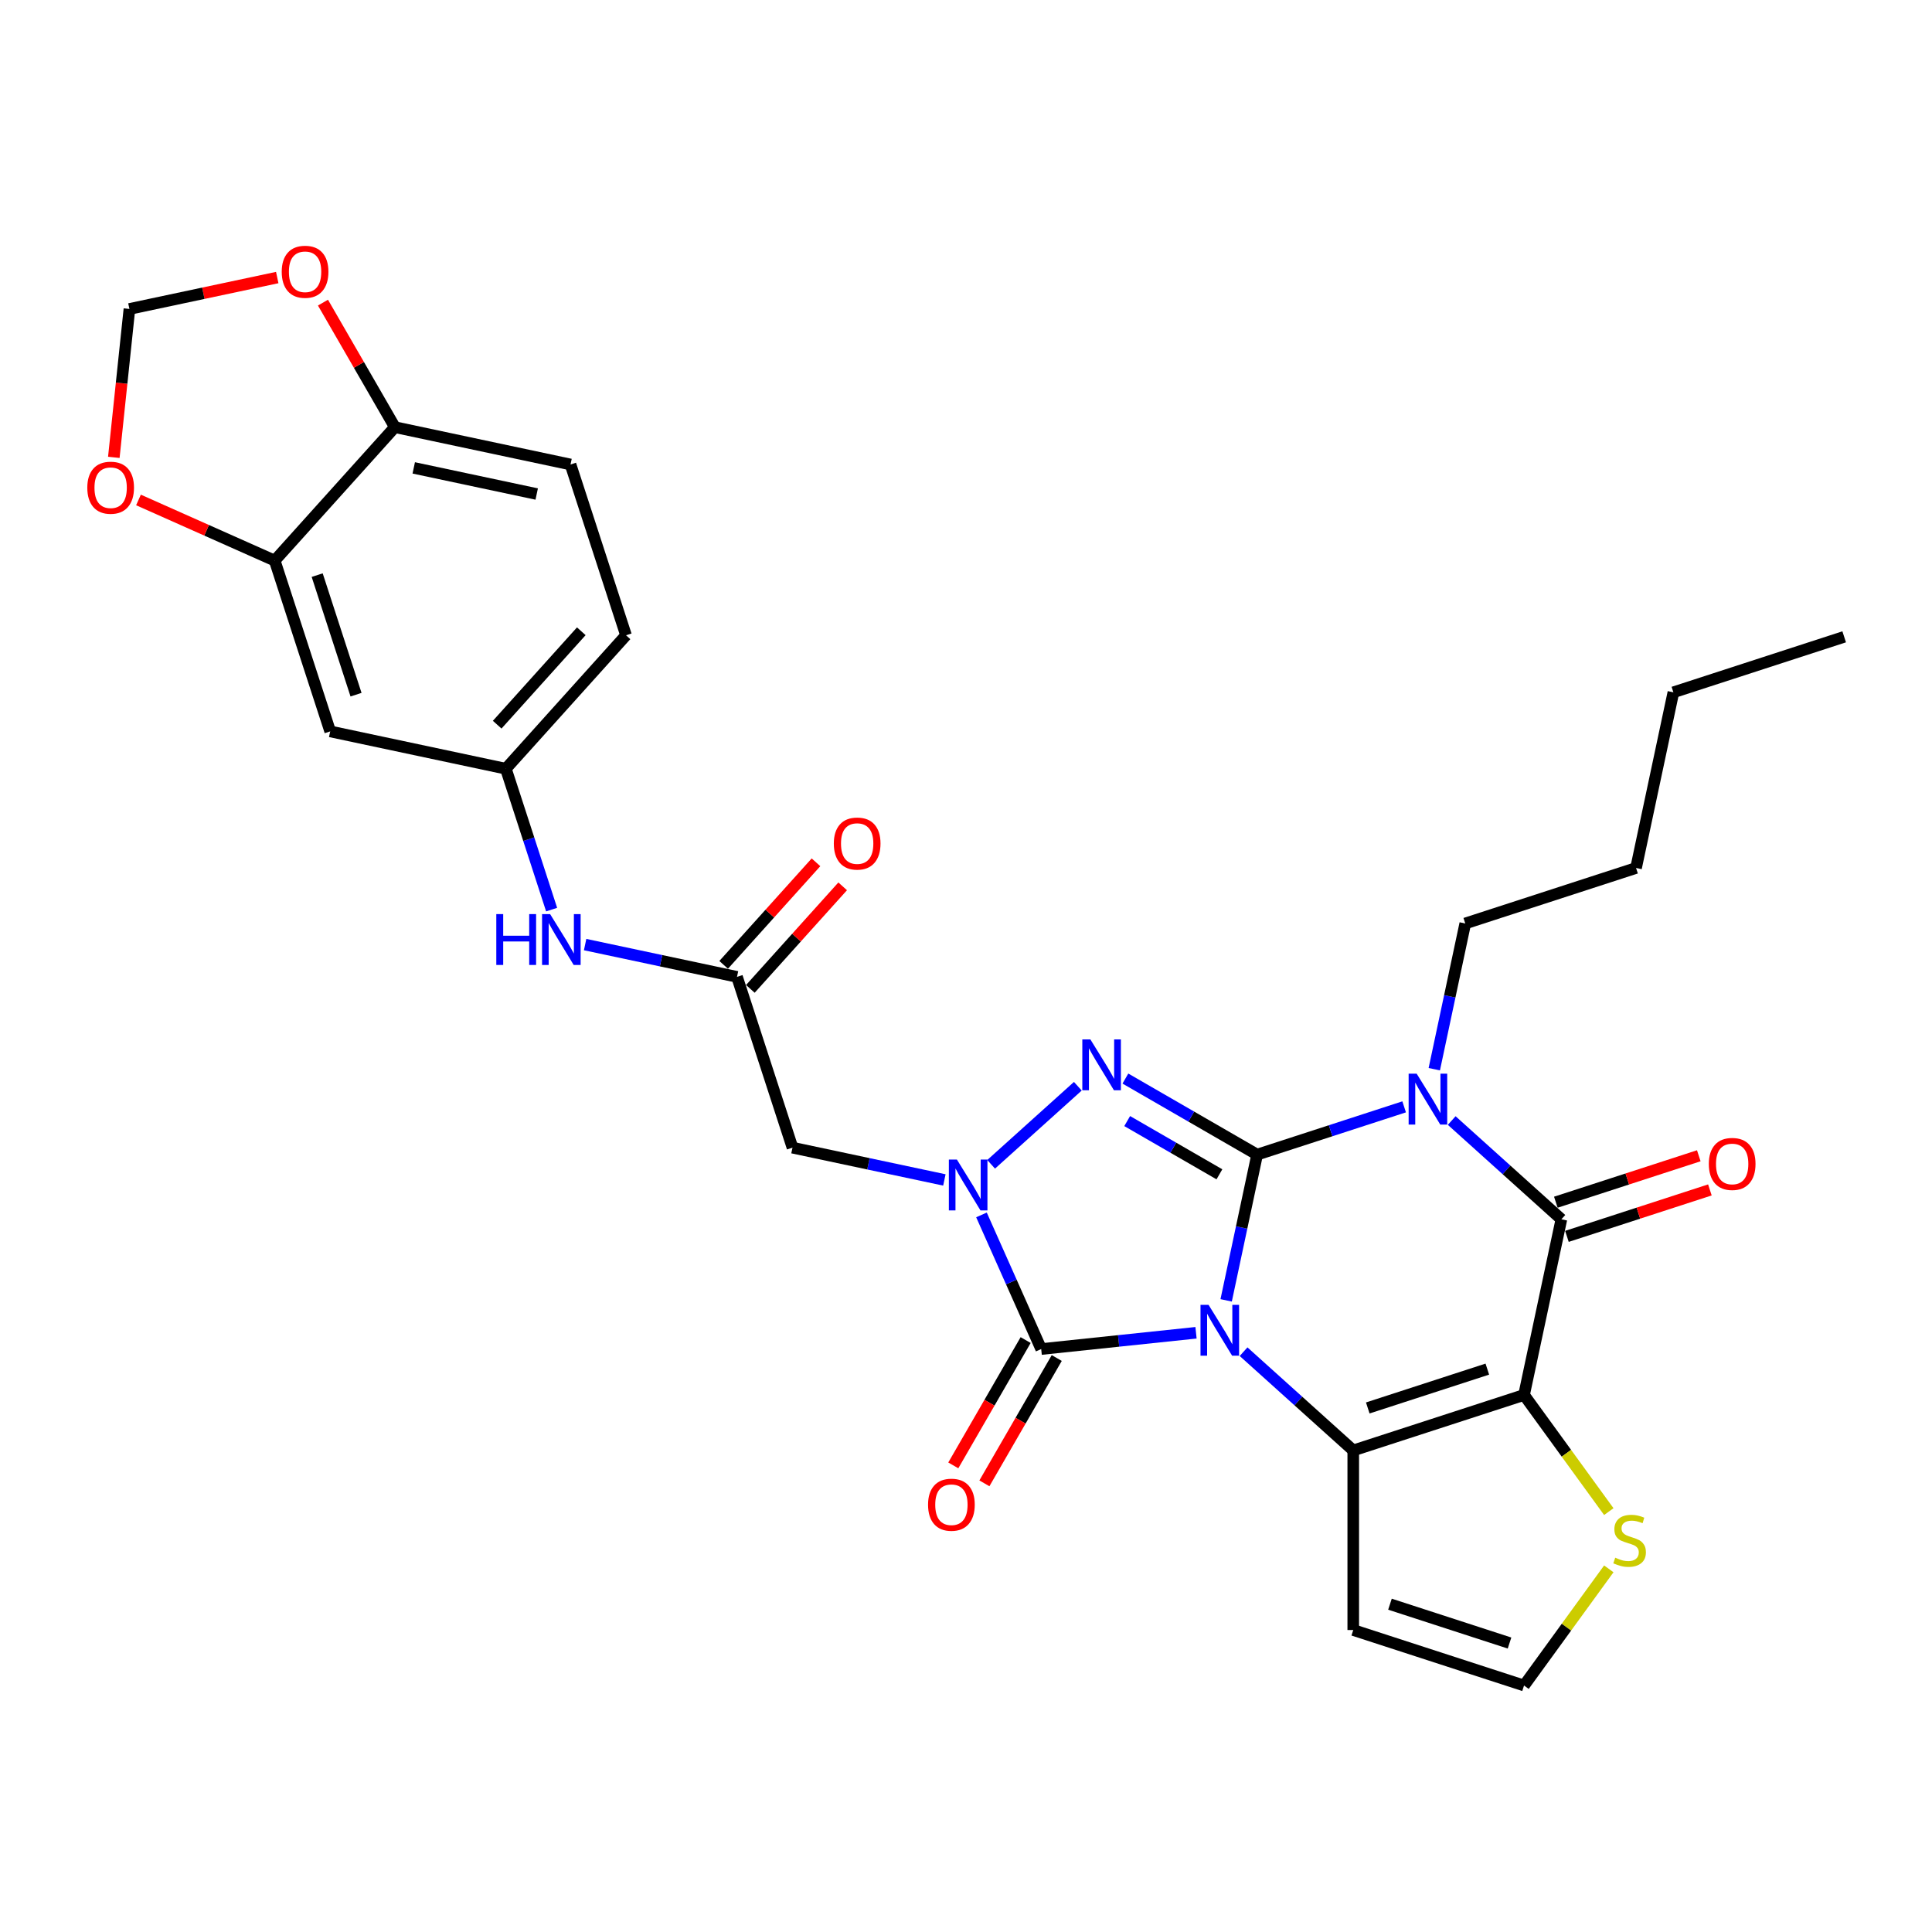 <?xml version='1.0' encoding='iso-8859-1'?>
<svg version='1.1' baseProfile='full'
              xmlns='http://www.w3.org/2000/svg'
                      xmlns:rdkit='http://www.rdkit.org/xml'
                      xmlns:xlink='http://www.w3.org/1999/xlink'
                  xml:space='preserve'
width='1000px' height='1000px' viewBox='0 0 1000 1000'>
<!-- END OF HEADER -->
<rect style='opacity:1.0;fill:#FFFFFF;stroke:none' width='1000' height='1000' x='0' y='0'> </rect>
<path class='bond-0' d='M 634.655,673.064 L 642.672,635.347' style='fill:none;fill-rule:evenodd;stroke:#0000FF;stroke-width:6px;stroke-linecap:butt;stroke-linejoin:miter;stroke-opacity:1' />
<path class='bond-0' d='M 642.672,635.347 L 650.689,597.63' style='fill:none;fill-rule:evenodd;stroke:#000000;stroke-width:6px;stroke-linecap:butt;stroke-linejoin:miter;stroke-opacity:1' />
<path class='bond-2' d='M 643.67,699.631 L 672.055,725.189' style='fill:none;fill-rule:evenodd;stroke:#0000FF;stroke-width:6px;stroke-linecap:butt;stroke-linejoin:miter;stroke-opacity:1' />
<path class='bond-2' d='M 672.055,725.189 L 700.44,750.746' style='fill:none;fill-rule:evenodd;stroke:#000000;stroke-width:6px;stroke-linecap:butt;stroke-linejoin:miter;stroke-opacity:1' />
<path class='bond-5' d='M 619.057,689.843 L 578.989,694.055' style='fill:none;fill-rule:evenodd;stroke:#0000FF;stroke-width:6px;stroke-linecap:butt;stroke-linejoin:miter;stroke-opacity:1' />
<path class='bond-5' d='M 578.989,694.055 L 538.922,698.266' style='fill:none;fill-rule:evenodd;stroke:#000000;stroke-width:6px;stroke-linecap:butt;stroke-linejoin:miter;stroke-opacity:1' />
<path class='bond-1' d='M 650.689,597.63 L 688.737,585.268' style='fill:none;fill-rule:evenodd;stroke:#000000;stroke-width:6px;stroke-linecap:butt;stroke-linejoin:miter;stroke-opacity:1' />
<path class='bond-1' d='M 688.737,585.268 L 726.784,572.905' style='fill:none;fill-rule:evenodd;stroke:#0000FF;stroke-width:6px;stroke-linecap:butt;stroke-linejoin:miter;stroke-opacity:1' />
<path class='bond-4' d='M 650.689,597.63 L 616.594,577.945' style='fill:none;fill-rule:evenodd;stroke:#000000;stroke-width:6px;stroke-linecap:butt;stroke-linejoin:miter;stroke-opacity:1' />
<path class='bond-4' d='M 616.594,577.945 L 582.498,558.26' style='fill:none;fill-rule:evenodd;stroke:#0000FF;stroke-width:6px;stroke-linecap:butt;stroke-linejoin:miter;stroke-opacity:1' />
<path class='bond-4' d='M 631.166,607.824 L 607.299,594.045' style='fill:none;fill-rule:evenodd;stroke:#000000;stroke-width:6px;stroke-linecap:butt;stroke-linejoin:miter;stroke-opacity:1' />
<path class='bond-4' d='M 607.299,594.045 L 583.432,580.265' style='fill:none;fill-rule:evenodd;stroke:#0000FF;stroke-width:6px;stroke-linecap:butt;stroke-linejoin:miter;stroke-opacity:1' />
<path class='bond-24' d='M 742.383,553.421 L 750.4,515.704' style='fill:none;fill-rule:evenodd;stroke:#0000FF;stroke-width:6px;stroke-linecap:butt;stroke-linejoin:miter;stroke-opacity:1' />
<path class='bond-24' d='M 750.4,515.704 L 758.417,477.987' style='fill:none;fill-rule:evenodd;stroke:#000000;stroke-width:6px;stroke-linecap:butt;stroke-linejoin:miter;stroke-opacity:1' />
<path class='bond-32' d='M 751.398,579.988 L 779.782,605.545' style='fill:none;fill-rule:evenodd;stroke:#0000FF;stroke-width:6px;stroke-linecap:butt;stroke-linejoin:miter;stroke-opacity:1' />
<path class='bond-32' d='M 779.782,605.545 L 808.167,631.103' style='fill:none;fill-rule:evenodd;stroke:#000000;stroke-width:6px;stroke-linecap:butt;stroke-linejoin:miter;stroke-opacity:1' />
<path class='bond-3' d='M 700.44,750.746 L 788.841,722.023' style='fill:none;fill-rule:evenodd;stroke:#000000;stroke-width:6px;stroke-linecap:butt;stroke-linejoin:miter;stroke-opacity:1' />
<path class='bond-3' d='M 707.955,728.757 L 769.836,708.651' style='fill:none;fill-rule:evenodd;stroke:#000000;stroke-width:6px;stroke-linecap:butt;stroke-linejoin:miter;stroke-opacity:1' />
<path class='bond-11' d='M 700.44,750.746 L 700.44,843.697' style='fill:none;fill-rule:evenodd;stroke:#000000;stroke-width:6px;stroke-linecap:butt;stroke-linejoin:miter;stroke-opacity:1' />
<path class='bond-7' d='M 788.841,722.023 L 808.167,631.103' style='fill:none;fill-rule:evenodd;stroke:#000000;stroke-width:6px;stroke-linecap:butt;stroke-linejoin:miter;stroke-opacity:1' />
<path class='bond-9' d='M 788.841,722.023 L 810.777,752.215' style='fill:none;fill-rule:evenodd;stroke:#000000;stroke-width:6px;stroke-linecap:butt;stroke-linejoin:miter;stroke-opacity:1' />
<path class='bond-9' d='M 810.777,752.215 L 832.713,782.407' style='fill:none;fill-rule:evenodd;stroke:#CCCC00;stroke-width:6px;stroke-linecap:butt;stroke-linejoin:miter;stroke-opacity:1' />
<path class='bond-30' d='M 557.885,562.236 L 513.008,602.643' style='fill:none;fill-rule:evenodd;stroke:#0000FF;stroke-width:6px;stroke-linecap:butt;stroke-linejoin:miter;stroke-opacity:1' />
<path class='bond-6' d='M 538.922,698.266 L 523.466,663.551' style='fill:none;fill-rule:evenodd;stroke:#000000;stroke-width:6px;stroke-linecap:butt;stroke-linejoin:miter;stroke-opacity:1' />
<path class='bond-6' d='M 523.466,663.551 L 508.01,628.837' style='fill:none;fill-rule:evenodd;stroke:#0000FF;stroke-width:6px;stroke-linecap:butt;stroke-linejoin:miter;stroke-opacity:1' />
<path class='bond-15' d='M 530.872,693.618 L 512.148,726.05' style='fill:none;fill-rule:evenodd;stroke:#000000;stroke-width:6px;stroke-linecap:butt;stroke-linejoin:miter;stroke-opacity:1' />
<path class='bond-15' d='M 512.148,726.05 L 493.423,758.482' style='fill:none;fill-rule:evenodd;stroke:#FF0000;stroke-width:6px;stroke-linecap:butt;stroke-linejoin:miter;stroke-opacity:1' />
<path class='bond-15' d='M 546.972,702.913 L 528.247,735.345' style='fill:none;fill-rule:evenodd;stroke:#000000;stroke-width:6px;stroke-linecap:butt;stroke-linejoin:miter;stroke-opacity:1' />
<path class='bond-15' d='M 528.247,735.345 L 509.523,767.777' style='fill:none;fill-rule:evenodd;stroke:#FF0000;stroke-width:6px;stroke-linecap:butt;stroke-linejoin:miter;stroke-opacity:1' />
<path class='bond-8' d='M 488.809,610.735 L 449.502,602.38' style='fill:none;fill-rule:evenodd;stroke:#0000FF;stroke-width:6px;stroke-linecap:butt;stroke-linejoin:miter;stroke-opacity:1' />
<path class='bond-8' d='M 449.502,602.38 L 410.196,594.025' style='fill:none;fill-rule:evenodd;stroke:#000000;stroke-width:6px;stroke-linecap:butt;stroke-linejoin:miter;stroke-opacity:1' />
<path class='bond-17' d='M 811.039,639.943 L 848.036,627.922' style='fill:none;fill-rule:evenodd;stroke:#000000;stroke-width:6px;stroke-linecap:butt;stroke-linejoin:miter;stroke-opacity:1' />
<path class='bond-17' d='M 848.036,627.922 L 885.034,615.901' style='fill:none;fill-rule:evenodd;stroke:#FF0000;stroke-width:6px;stroke-linecap:butt;stroke-linejoin:miter;stroke-opacity:1' />
<path class='bond-17' d='M 805.295,622.263 L 842.292,610.242' style='fill:none;fill-rule:evenodd;stroke:#000000;stroke-width:6px;stroke-linecap:butt;stroke-linejoin:miter;stroke-opacity:1' />
<path class='bond-17' d='M 842.292,610.242 L 879.289,598.221' style='fill:none;fill-rule:evenodd;stroke:#FF0000;stroke-width:6px;stroke-linecap:butt;stroke-linejoin:miter;stroke-opacity:1' />
<path class='bond-10' d='M 410.196,594.025 L 381.472,505.624' style='fill:none;fill-rule:evenodd;stroke:#000000;stroke-width:6px;stroke-linecap:butt;stroke-linejoin:miter;stroke-opacity:1' />
<path class='bond-31' d='M 832.713,812.037 L 810.777,842.229' style='fill:none;fill-rule:evenodd;stroke:#CCCC00;stroke-width:6px;stroke-linecap:butt;stroke-linejoin:miter;stroke-opacity:1' />
<path class='bond-31' d='M 810.777,842.229 L 788.841,872.421' style='fill:none;fill-rule:evenodd;stroke:#000000;stroke-width:6px;stroke-linecap:butt;stroke-linejoin:miter;stroke-opacity:1' />
<path class='bond-16' d='M 381.472,505.624 L 342.166,497.269' style='fill:none;fill-rule:evenodd;stroke:#000000;stroke-width:6px;stroke-linecap:butt;stroke-linejoin:miter;stroke-opacity:1' />
<path class='bond-16' d='M 342.166,497.269 L 302.859,488.914' style='fill:none;fill-rule:evenodd;stroke:#0000FF;stroke-width:6px;stroke-linecap:butt;stroke-linejoin:miter;stroke-opacity:1' />
<path class='bond-23' d='M 388.38,511.843 L 412.274,485.306' style='fill:none;fill-rule:evenodd;stroke:#000000;stroke-width:6px;stroke-linecap:butt;stroke-linejoin:miter;stroke-opacity:1' />
<path class='bond-23' d='M 412.274,485.306 L 436.169,458.768' style='fill:none;fill-rule:evenodd;stroke:#FF0000;stroke-width:6px;stroke-linecap:butt;stroke-linejoin:miter;stroke-opacity:1' />
<path class='bond-23' d='M 374.565,499.404 L 398.459,472.867' style='fill:none;fill-rule:evenodd;stroke:#000000;stroke-width:6px;stroke-linecap:butt;stroke-linejoin:miter;stroke-opacity:1' />
<path class='bond-23' d='M 398.459,472.867 L 422.353,446.329' style='fill:none;fill-rule:evenodd;stroke:#FF0000;stroke-width:6px;stroke-linecap:butt;stroke-linejoin:miter;stroke-opacity:1' />
<path class='bond-13' d='M 700.44,843.697 L 788.841,872.421' style='fill:none;fill-rule:evenodd;stroke:#000000;stroke-width:6px;stroke-linecap:butt;stroke-linejoin:miter;stroke-opacity:1' />
<path class='bond-13' d='M 719.445,830.325 L 781.326,850.432' style='fill:none;fill-rule:evenodd;stroke:#000000;stroke-width:6px;stroke-linecap:butt;stroke-linejoin:miter;stroke-opacity:1' />
<path class='bond-12' d='M 142.186,290.169 L 170.909,378.571' style='fill:none;fill-rule:evenodd;stroke:#000000;stroke-width:6px;stroke-linecap:butt;stroke-linejoin:miter;stroke-opacity:1' />
<path class='bond-12' d='M 164.175,297.685 L 184.281,359.566' style='fill:none;fill-rule:evenodd;stroke:#000000;stroke-width:6px;stroke-linecap:butt;stroke-linejoin:miter;stroke-opacity:1' />
<path class='bond-19' d='M 142.186,290.169 L 106.932,274.473' style='fill:none;fill-rule:evenodd;stroke:#000000;stroke-width:6px;stroke-linecap:butt;stroke-linejoin:miter;stroke-opacity:1' />
<path class='bond-19' d='M 106.932,274.473 L 71.678,258.777' style='fill:none;fill-rule:evenodd;stroke:#FF0000;stroke-width:6px;stroke-linecap:butt;stroke-linejoin:miter;stroke-opacity:1' />
<path class='bond-33' d='M 142.186,290.169 L 204.382,221.093' style='fill:none;fill-rule:evenodd;stroke:#000000;stroke-width:6px;stroke-linecap:butt;stroke-linejoin:miter;stroke-opacity:1' />
<path class='bond-14' d='M 170.909,378.571 L 261.829,397.897' style='fill:none;fill-rule:evenodd;stroke:#000000;stroke-width:6px;stroke-linecap:butt;stroke-linejoin:miter;stroke-opacity:1' />
<path class='bond-21' d='M 285.521,470.813 L 273.675,434.355' style='fill:none;fill-rule:evenodd;stroke:#0000FF;stroke-width:6px;stroke-linecap:butt;stroke-linejoin:miter;stroke-opacity:1' />
<path class='bond-21' d='M 273.675,434.355 L 261.829,397.897' style='fill:none;fill-rule:evenodd;stroke:#000000;stroke-width:6px;stroke-linecap:butt;stroke-linejoin:miter;stroke-opacity:1' />
<path class='bond-18' d='M 204.382,221.093 L 295.302,240.419' style='fill:none;fill-rule:evenodd;stroke:#000000;stroke-width:6px;stroke-linecap:butt;stroke-linejoin:miter;stroke-opacity:1' />
<path class='bond-18' d='M 214.155,242.176 L 277.799,255.704' style='fill:none;fill-rule:evenodd;stroke:#000000;stroke-width:6px;stroke-linecap:butt;stroke-linejoin:miter;stroke-opacity:1' />
<path class='bond-20' d='M 204.382,221.093 L 185.776,188.866' style='fill:none;fill-rule:evenodd;stroke:#000000;stroke-width:6px;stroke-linecap:butt;stroke-linejoin:miter;stroke-opacity:1' />
<path class='bond-20' d='M 185.776,188.866 L 167.169,156.639' style='fill:none;fill-rule:evenodd;stroke:#FF0000;stroke-width:6px;stroke-linecap:butt;stroke-linejoin:miter;stroke-opacity:1' />
<path class='bond-22' d='M 58.914,236.728 L 62.95,198.325' style='fill:none;fill-rule:evenodd;stroke:#FF0000;stroke-width:6px;stroke-linecap:butt;stroke-linejoin:miter;stroke-opacity:1' />
<path class='bond-22' d='M 62.95,198.325 L 66.987,159.921' style='fill:none;fill-rule:evenodd;stroke:#000000;stroke-width:6px;stroke-linecap:butt;stroke-linejoin:miter;stroke-opacity:1' />
<path class='bond-34' d='M 143.499,143.658 L 105.243,151.789' style='fill:none;fill-rule:evenodd;stroke:#FF0000;stroke-width:6px;stroke-linecap:butt;stroke-linejoin:miter;stroke-opacity:1' />
<path class='bond-34' d='M 105.243,151.789 L 66.987,159.921' style='fill:none;fill-rule:evenodd;stroke:#000000;stroke-width:6px;stroke-linecap:butt;stroke-linejoin:miter;stroke-opacity:1' />
<path class='bond-26' d='M 261.829,397.897 L 324.025,328.82' style='fill:none;fill-rule:evenodd;stroke:#000000;stroke-width:6px;stroke-linecap:butt;stroke-linejoin:miter;stroke-opacity:1' />
<path class='bond-26' d='M 257.343,375.096 L 300.881,326.743' style='fill:none;fill-rule:evenodd;stroke:#000000;stroke-width:6px;stroke-linecap:butt;stroke-linejoin:miter;stroke-opacity:1' />
<path class='bond-27' d='M 758.417,477.987 L 846.818,449.263' style='fill:none;fill-rule:evenodd;stroke:#000000;stroke-width:6px;stroke-linecap:butt;stroke-linejoin:miter;stroke-opacity:1' />
<path class='bond-25' d='M 295.302,240.419 L 324.025,328.82' style='fill:none;fill-rule:evenodd;stroke:#000000;stroke-width:6px;stroke-linecap:butt;stroke-linejoin:miter;stroke-opacity:1' />
<path class='bond-28' d='M 846.818,449.263 L 866.144,358.344' style='fill:none;fill-rule:evenodd;stroke:#000000;stroke-width:6px;stroke-linecap:butt;stroke-linejoin:miter;stroke-opacity:1' />
<path class='bond-29' d='M 866.144,358.344 L 954.545,329.62' style='fill:none;fill-rule:evenodd;stroke:#000000;stroke-width:6px;stroke-linecap:butt;stroke-linejoin:miter;stroke-opacity:1' />
<path  class='atom-0' d='M 625.545 675.388
L 634.171 689.331
Q 635.026 690.706, 636.402 693.197
Q 637.777 695.689, 637.852 695.837
L 637.852 675.388
L 641.347 675.388
L 641.347 701.712
L 637.74 701.712
L 628.482 686.468
Q 627.404 684.683, 626.251 682.638
Q 625.136 680.593, 624.801 679.961
L 624.801 701.712
L 621.381 701.712
L 621.381 675.388
L 625.545 675.388
' fill='#0000FF'/>
<path  class='atom-2' d='M 733.272 555.745
L 741.898 569.687
Q 742.753 571.063, 744.129 573.554
Q 745.505 576.045, 745.579 576.194
L 745.579 555.745
L 749.074 555.745
L 749.074 582.069
L 745.467 582.069
L 736.209 566.825
Q 735.131 565.04, 733.979 562.995
Q 732.863 560.95, 732.529 560.318
L 732.529 582.069
L 729.108 582.069
L 729.108 555.745
L 733.272 555.745
' fill='#0000FF'/>
<path  class='atom-5' d='M 564.373 537.993
L 572.999 551.935
Q 573.854 553.311, 575.229 555.802
Q 576.605 558.293, 576.679 558.442
L 576.679 537.993
L 580.174 537.993
L 580.174 564.317
L 576.568 564.317
L 567.31 549.073
Q 566.232 547.288, 565.079 545.243
Q 563.964 543.198, 563.629 542.566
L 563.629 564.317
L 560.208 564.317
L 560.208 537.993
L 564.373 537.993
' fill='#0000FF'/>
<path  class='atom-7' d='M 495.297 600.189
L 503.922 614.132
Q 504.778 615.507, 506.153 617.999
Q 507.529 620.49, 507.603 620.638
L 507.603 600.189
L 511.098 600.189
L 511.098 626.513
L 507.492 626.513
L 498.234 611.269
Q 497.156 609.484, 496.003 607.439
Q 494.888 605.394, 494.553 604.762
L 494.553 626.513
L 491.132 626.513
L 491.132 600.189
L 495.297 600.189
' fill='#0000FF'/>
<path  class='atom-10' d='M 836.041 806.257
Q 836.338 806.368, 837.565 806.889
Q 838.792 807.409, 840.13 807.744
Q 841.506 808.041, 842.845 808.041
Q 845.336 808.041, 846.786 806.851
Q 848.236 805.625, 848.236 803.505
Q 848.236 802.055, 847.492 801.163
Q 846.786 800.271, 845.67 799.787
Q 844.555 799.304, 842.696 798.746
Q 840.353 798.04, 838.941 797.37
Q 837.565 796.701, 836.561 795.288
Q 835.594 793.876, 835.594 791.496
Q 835.594 788.187, 837.825 786.142
Q 840.093 784.097, 844.555 784.097
Q 847.604 784.097, 851.061 785.547
L 850.206 788.41
Q 847.046 787.109, 844.666 787.109
Q 842.101 787.109, 840.688 788.187
Q 839.275 789.228, 839.312 791.05
Q 839.312 792.463, 840.019 793.318
Q 840.762 794.173, 841.804 794.656
Q 842.882 795.14, 844.666 795.697
Q 847.046 796.441, 848.459 797.185
Q 849.872 797.928, 850.876 799.453
Q 851.917 800.94, 851.917 803.505
Q 851.917 807.149, 849.463 809.119
Q 847.046 811.053, 842.993 811.053
Q 840.651 811.053, 838.866 810.532
Q 837.119 810.049, 835.037 809.194
L 836.041 806.257
' fill='#CCCC00'/>
<path  class='atom-16' d='M 480.363 778.838
Q 480.363 772.518, 483.486 768.985
Q 486.609 765.453, 492.446 765.453
Q 498.284 765.453, 501.407 768.985
Q 504.53 772.518, 504.53 778.838
Q 504.53 785.233, 501.37 788.877
Q 498.209 792.483, 492.446 792.483
Q 486.646 792.483, 483.486 788.877
Q 480.363 785.27, 480.363 778.838
M 492.446 789.509
Q 496.462 789.509, 498.618 786.832
Q 500.812 784.118, 500.812 778.838
Q 500.812 773.67, 498.618 771.068
Q 496.462 768.428, 492.446 768.428
Q 488.431 768.428, 486.237 771.03
Q 484.081 773.633, 484.081 778.838
Q 484.081 784.155, 486.237 786.832
Q 488.431 789.509, 492.446 789.509
' fill='#FF0000'/>
<path  class='atom-17' d='M 256.886 473.136
L 260.455 473.136
L 260.455 484.328
L 273.914 484.328
L 273.914 473.136
L 277.483 473.136
L 277.483 499.46
L 273.914 499.46
L 273.914 487.302
L 260.455 487.302
L 260.455 499.46
L 256.886 499.46
L 256.886 473.136
' fill='#0000FF'/>
<path  class='atom-17' d='M 284.734 473.136
L 293.359 487.079
Q 294.215 488.455, 295.59 490.946
Q 296.966 493.437, 297.04 493.586
L 297.04 473.136
L 300.535 473.136
L 300.535 499.46
L 296.929 499.46
L 287.671 484.216
Q 286.593 482.431, 285.44 480.386
Q 284.325 478.342, 283.99 477.709
L 283.99 499.46
L 280.569 499.46
L 280.569 473.136
L 284.734 473.136
' fill='#0000FF'/>
<path  class='atom-18' d='M 884.485 602.454
Q 884.485 596.133, 887.608 592.601
Q 890.731 589.069, 896.569 589.069
Q 902.406 589.069, 905.529 592.601
Q 908.652 596.133, 908.652 602.454
Q 908.652 608.849, 905.492 612.493
Q 902.332 616.099, 896.569 616.099
Q 890.769 616.099, 887.608 612.493
Q 884.485 608.886, 884.485 602.454
M 896.569 613.125
Q 900.584 613.125, 902.741 610.448
Q 904.934 607.734, 904.934 602.454
Q 904.934 597.286, 902.741 594.683
Q 900.584 592.043, 896.569 592.043
Q 892.553 592.043, 890.36 594.646
Q 888.203 597.249, 888.203 602.454
Q 888.203 607.771, 890.36 610.448
Q 892.553 613.125, 896.569 613.125
' fill='#FF0000'/>
<path  class='atom-20' d='M 45.187 252.437
Q 45.187 246.116, 48.31 242.584
Q 51.433 239.052, 57.271 239.052
Q 63.108 239.052, 66.231 242.584
Q 69.354 246.116, 69.354 252.437
Q 69.354 258.832, 66.194 262.476
Q 63.034 266.082, 57.271 266.082
Q 51.471 266.082, 48.31 262.476
Q 45.187 258.869, 45.187 252.437
M 57.271 263.108
Q 61.286 263.108, 63.443 260.431
Q 65.636 257.717, 65.636 252.437
Q 65.636 247.269, 63.443 244.666
Q 61.286 242.027, 57.271 242.027
Q 53.255 242.027, 51.062 244.629
Q 48.905 247.232, 48.905 252.437
Q 48.905 257.754, 51.062 260.431
Q 53.255 263.108, 57.271 263.108
' fill='#FF0000'/>
<path  class='atom-21' d='M 145.823 140.67
Q 145.823 134.349, 148.946 130.817
Q 152.069 127.285, 157.907 127.285
Q 163.744 127.285, 166.867 130.817
Q 169.99 134.349, 169.99 140.67
Q 169.99 147.065, 166.83 150.708
Q 163.67 154.315, 157.907 154.315
Q 152.106 154.315, 148.946 150.708
Q 145.823 147.102, 145.823 140.67
M 157.907 151.34
Q 161.922 151.34, 164.079 148.663
Q 166.272 145.949, 166.272 140.67
Q 166.272 135.502, 164.079 132.899
Q 161.922 130.259, 157.907 130.259
Q 153.891 130.259, 151.697 132.862
Q 149.541 135.464, 149.541 140.67
Q 149.541 145.986, 151.697 148.663
Q 153.891 151.34, 157.907 151.34
' fill='#FF0000'/>
<path  class='atom-24' d='M 431.585 436.622
Q 431.585 430.301, 434.708 426.769
Q 437.831 423.237, 443.669 423.237
Q 449.506 423.237, 452.629 426.769
Q 455.752 430.301, 455.752 436.622
Q 455.752 443.017, 452.592 446.661
Q 449.431 450.267, 443.669 450.267
Q 437.868 450.267, 434.708 446.661
Q 431.585 443.054, 431.585 436.622
M 443.669 447.293
Q 447.684 447.293, 449.84 444.616
Q 452.034 441.902, 452.034 436.622
Q 452.034 431.454, 449.84 428.851
Q 447.684 426.212, 443.669 426.212
Q 439.653 426.212, 437.459 428.814
Q 435.303 431.417, 435.303 436.622
Q 435.303 441.939, 437.459 444.616
Q 439.653 447.293, 443.669 447.293
' fill='#FF0000'/>
</svg>

